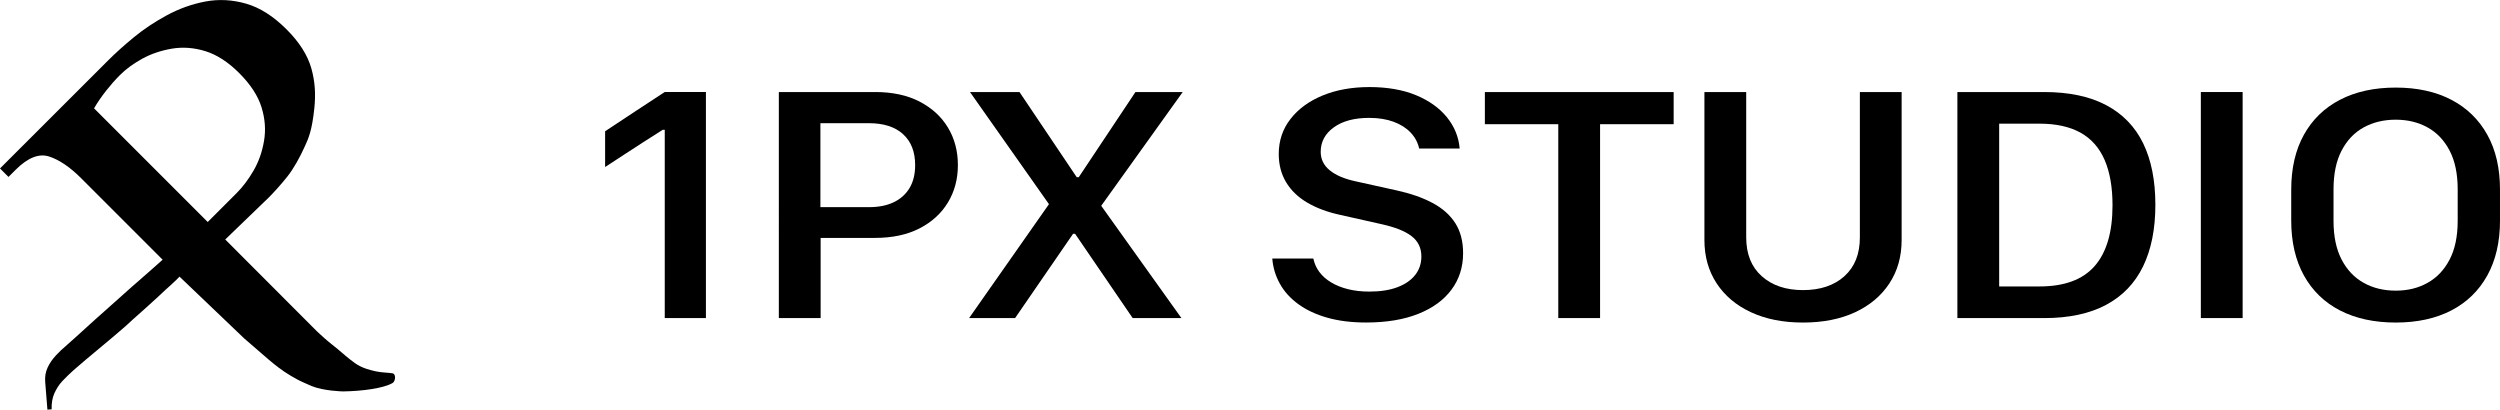 <svg xmlns="http://www.w3.org/2000/svg" viewBox="0 0 875.21 143.41">
    <defs><style>.cls-1{fill:#202020;stroke-width:0px;}</style></defs>
    <g>
        <path d="m94.11,125.93s2.67,2.32,5.34,4.13c.87.53,1.69,1.12,2.55,1.61,1.56.9,2.82,1.58,2.98,1.64,0,0,2.59,1.2,4.06,1.82,4.27,1.77,11.04,1.9,11.04,1.9,6.85-.09,14.27-1.13,17.35-2.94,1.09-.64,1.21-3.14.07-3.38-1.23-.26-3.68-.22-5.9-.7-5.05-1.09-6.68-2.32-8.97-4.11-2.38-1.86-3.59-3.11-6.49-5.36-2.07-1.61-3.63-3.15-5.08-4.44l-32.21-32.26,15.1-14.56c1.63-1.63,4.24-4.44,6.57-7.37,2.33-2.93,4.48-6.85,6.28-10.85,1.22-2.7,2.42-5.32,3.24-13.12.51-4.86.28-9.28-1.02-13.93-1.3-4.65-4.18-9.21-8.66-13.69-4.65-4.65-9.39-7.67-14.21-9.04-4.82-1.38-9.57-1.63-14.24-.75-4.67.88-9.15,2.48-13.44,4.79-4.29,2.31-8.17,4.9-11.63,7.75-3.46,2.86-6.44,5.53-8.92,8.02L0,58.97l2.97,2.97,2.44-2.44c4.31-4.31,8.24-5.87,11.81-4.7,3.57,1.17,7.28,3.69,11.16,7.57l28.55,28.55c-1.02.94-2.87,2.56-3.89,3.46-9.23,8.14-4.39,3.82-6.95,6.08-1.15,1.02-9.01,8.03-9.52,8.5-3.39,2.94-10.18,9.26-13.57,12.2-1.16.97-2.33,2.09-3.49,3.34-1.16,1.25-2.11,2.63-2.83,4.15-.72,1.52-1.01,3.24-.85,5.15l.77,9.61,1.48-.12c-.07-2.14.25-4.01.96-5.61.72-1.6,1.63-3.01,2.75-4.23,1.12-1.22,2.9-2.9,4.05-3.93,4.84-4.27,13.15-10.95,17.99-15.22.48-.45,1.39-1.32,2.56-2.35,7.01-6.17,11.7-10.63,11.7-10.63.63-.59,2.74-2.42,3.56-3.26,0,0,.57-.59,1.2-1.21l22.7,21.68M32.93,37.92c1.2-2.06,2.6-4.1,4.2-6.14,1.6-2.03,3.22-3.86,4.85-5.49,2.1-2.1,4.7-4.01,7.78-5.71,3.08-1.7,6.54-2.88,10.38-3.54,3.84-.65,7.77-.36,11.79.88,4.01,1.25,7.96,3.8,11.83,7.68,3.96,3.96,6.56,7.95,7.8,11.96,1.24,4.02,1.53,7.95.87,11.79-.65,3.84-1.88,7.31-3.67,10.39-1.79,3.08-3.75,5.68-5.85,7.79l-10.19,10.19-39.79-39.79Z"/>
        <path d="m232.72,111.36V45.44h-.71c-2.28,1.43-4.53,2.87-6.77,4.31-2.23,1.45-4.46,2.9-6.7,4.35-2.23,1.45-4.46,2.91-6.7,4.37v-12.52c3.48-2.32,6.96-4.61,10.44-6.9l10.43-6.84h14.42v79.13h-14.42Z"/>
        <path d="m321.91,35.56c4.31,2.22,7.63,5.25,9.95,9.1,2.32,3.85,3.48,8.22,3.48,13.13s-1.17,9.28-3.51,13.13c-2.34,3.85-5.67,6.87-9.99,9.07-4.31,2.21-9.5,3.3-15.55,3.3h-19v28.06h-14.63V32.22h33.76c6.01,0,11.18,1.11,15.49,3.33Zm-5.77,11.39c-2.83-2.55-6.81-3.82-11.92-3.82h-17.01v29.39h17.01c3.4,0,6.29-.58,8.69-1.74,2.41-1.16,4.25-2.83,5.54-5.01s1.93-4.84,1.93-7.97c0-4.67-1.42-8.29-4.25-10.84Z"/>
        <path d="m385.52,72.05l28.08,39.31h-17.07l-20.16-29.51h-.71l-20.3,29.51h-16.1l27.96-39.89-27.64-39.24h17.33l20.03,29.8h.71l19.84-29.8h16.55l-28.53,39.82Z"/>
        <path d="m459.79,90.54c.35,1.7,1.04,3.26,2.09,4.67,1.05,1.41,2.42,2.63,4.13,3.65,1.69,1.02,3.67,1.82,5.92,2.38,2.26.56,4.74.84,7.44.84,3.87,0,7.15-.51,9.86-1.54,2.7-1.02,4.77-2.45,6.21-4.29s2.16-3.99,2.16-6.47c0-2.97-1.14-5.34-3.42-7.1-2.27-1.76-5.8-3.16-10.56-4.21l-14.43-3.24c-4.46-.96-8.3-2.39-11.53-4.29-3.22-1.89-5.69-4.27-7.41-7.13-1.72-2.86-2.58-6.17-2.58-9.91,0-4.64,1.37-8.72,4.1-12.23,2.73-3.52,6.47-6.26,11.24-8.23,4.77-1.97,10.24-2.96,16.43-2.96s11.69.95,16.27,2.84c4.57,1.9,8.18,4.46,10.82,7.71,2.64,3.25,4.13,6.9,4.48,10.96h-14.18c-.47-2.12-1.47-3.99-3-5.59-1.52-1.6-3.51-2.86-5.95-3.77-2.45-.9-5.31-1.36-8.57-1.36-5.16,0-9.27,1.1-12.34,3.3-3.07,2.21-4.61,5.07-4.61,8.58,0,2.59,1.05,4.74,3.16,6.47,2.1,1.72,5.1,3,9.02,3.85l14.36,3.18c4.94,1.08,9.15,2.55,12.62,4.41,3.48,1.85,6.13,4.21,7.96,7.07,1.82,2.86,2.73,6.36,2.73,10.49,0,4.87-1.35,9.13-4.06,12.78-2.7,3.65-6.59,6.48-11.66,8.49-5.07,2.01-11.14,3.02-18.23,3.02-5.11,0-9.64-.56-13.6-1.69-3.94-1.11-7.32-2.7-10.11-4.72-2.79-2.03-4.95-4.41-6.47-7.14-1.52-2.72-2.42-5.67-2.67-8.84h14.36Z"/>
        <path d="m545.53,111.36V43.47h-25.7v-11.25h66.09v11.25h-25.76v67.89h-14.63Z"/>
        <path d="m645.7,96.69c3.61-3.24,5.41-7.77,5.41-13.57v-50.9h14.62v51.83c0,5.76-1.43,10.81-4.28,15.15-2.85,4.35-6.86,7.72-12.01,10.12-5.15,2.39-11.23,3.6-18.23,3.6s-13.02-1.2-18.2-3.6c-5.17-2.39-9.18-5.77-12.04-10.12-2.85-4.34-4.28-9.39-4.28-15.15v-51.83h14.63v50.9c0,5.8,1.81,10.32,5.44,13.57,3.63,3.25,8.45,4.87,14.46,4.87s10.89-1.62,14.49-4.87Z"/>
        <path d="m715.59,32.22c8.72,0,15.97,1.53,21.74,4.58,5.77,3.06,10.1,7.51,12.95,13.36,2.86,5.86,4.28,13.04,4.28,21.54s-1.44,15.66-4.31,21.57c-2.88,5.92-7.2,10.4-12.98,13.48-5.78,3.07-13,4.61-21.68,4.61h-30.34V32.22h30.34Zm-15.71,68.06h14.11c4.34,0,8.12-.59,11.33-1.77,3.22-1.18,5.87-2.96,7.96-5.34,2.09-2.37,3.65-5.33,4.7-8.87,1.05-3.54,1.58-7.68,1.58-12.44,0-6.34-.93-11.63-2.77-15.88-1.85-4.25-4.66-7.43-8.44-9.54-3.78-2.1-8.57-3.15-14.36-3.15h-14.11v56.99Z"/>
        <path d="m770.48,111.36V32.22h14.63v79.13h-14.63Z"/>
        <path d="m870.77,96.43c-2.97,5.35-7.17,9.44-12.62,12.26-5.46,2.82-11.94,4.23-19.45,4.23s-14.01-1.42-19.49-4.23c-5.47-2.82-9.69-6.91-12.65-12.26s-4.44-11.76-4.44-19.22v-10.79c0-7.5,1.48-13.91,4.44-19.24,2.97-5.34,7.18-9.43,12.65-12.26,5.48-2.84,11.97-4.26,19.49-4.26s13.99,1.42,19.45,4.26c5.45,2.84,9.66,6.93,12.62,12.26,2.97,5.33,4.44,11.74,4.44,19.24v10.79c0,7.46-1.48,13.87-4.44,19.22Zm-13.2-43.71c-1.89-3.61-4.46-6.32-7.73-8.12-3.26-1.8-6.98-2.7-11.14-2.7s-7.95.9-11.21,2.7c-3.27,1.8-5.84,4.5-7.73,8.12-1.89,3.61-2.83,8.15-2.83,13.6v10.96c0,5.44.94,9.97,2.83,13.59,1.89,3.62,4.46,6.33,7.73,8.15,3.26,1.82,7,2.73,11.21,2.73s7.88-.9,11.14-2.73c3.27-1.81,5.84-4.52,7.73-8.15,1.89-3.61,2.83-8.15,2.83-13.59v-10.96c0-5.45-.94-9.98-2.83-13.6Z"/>
    </g>
</svg>